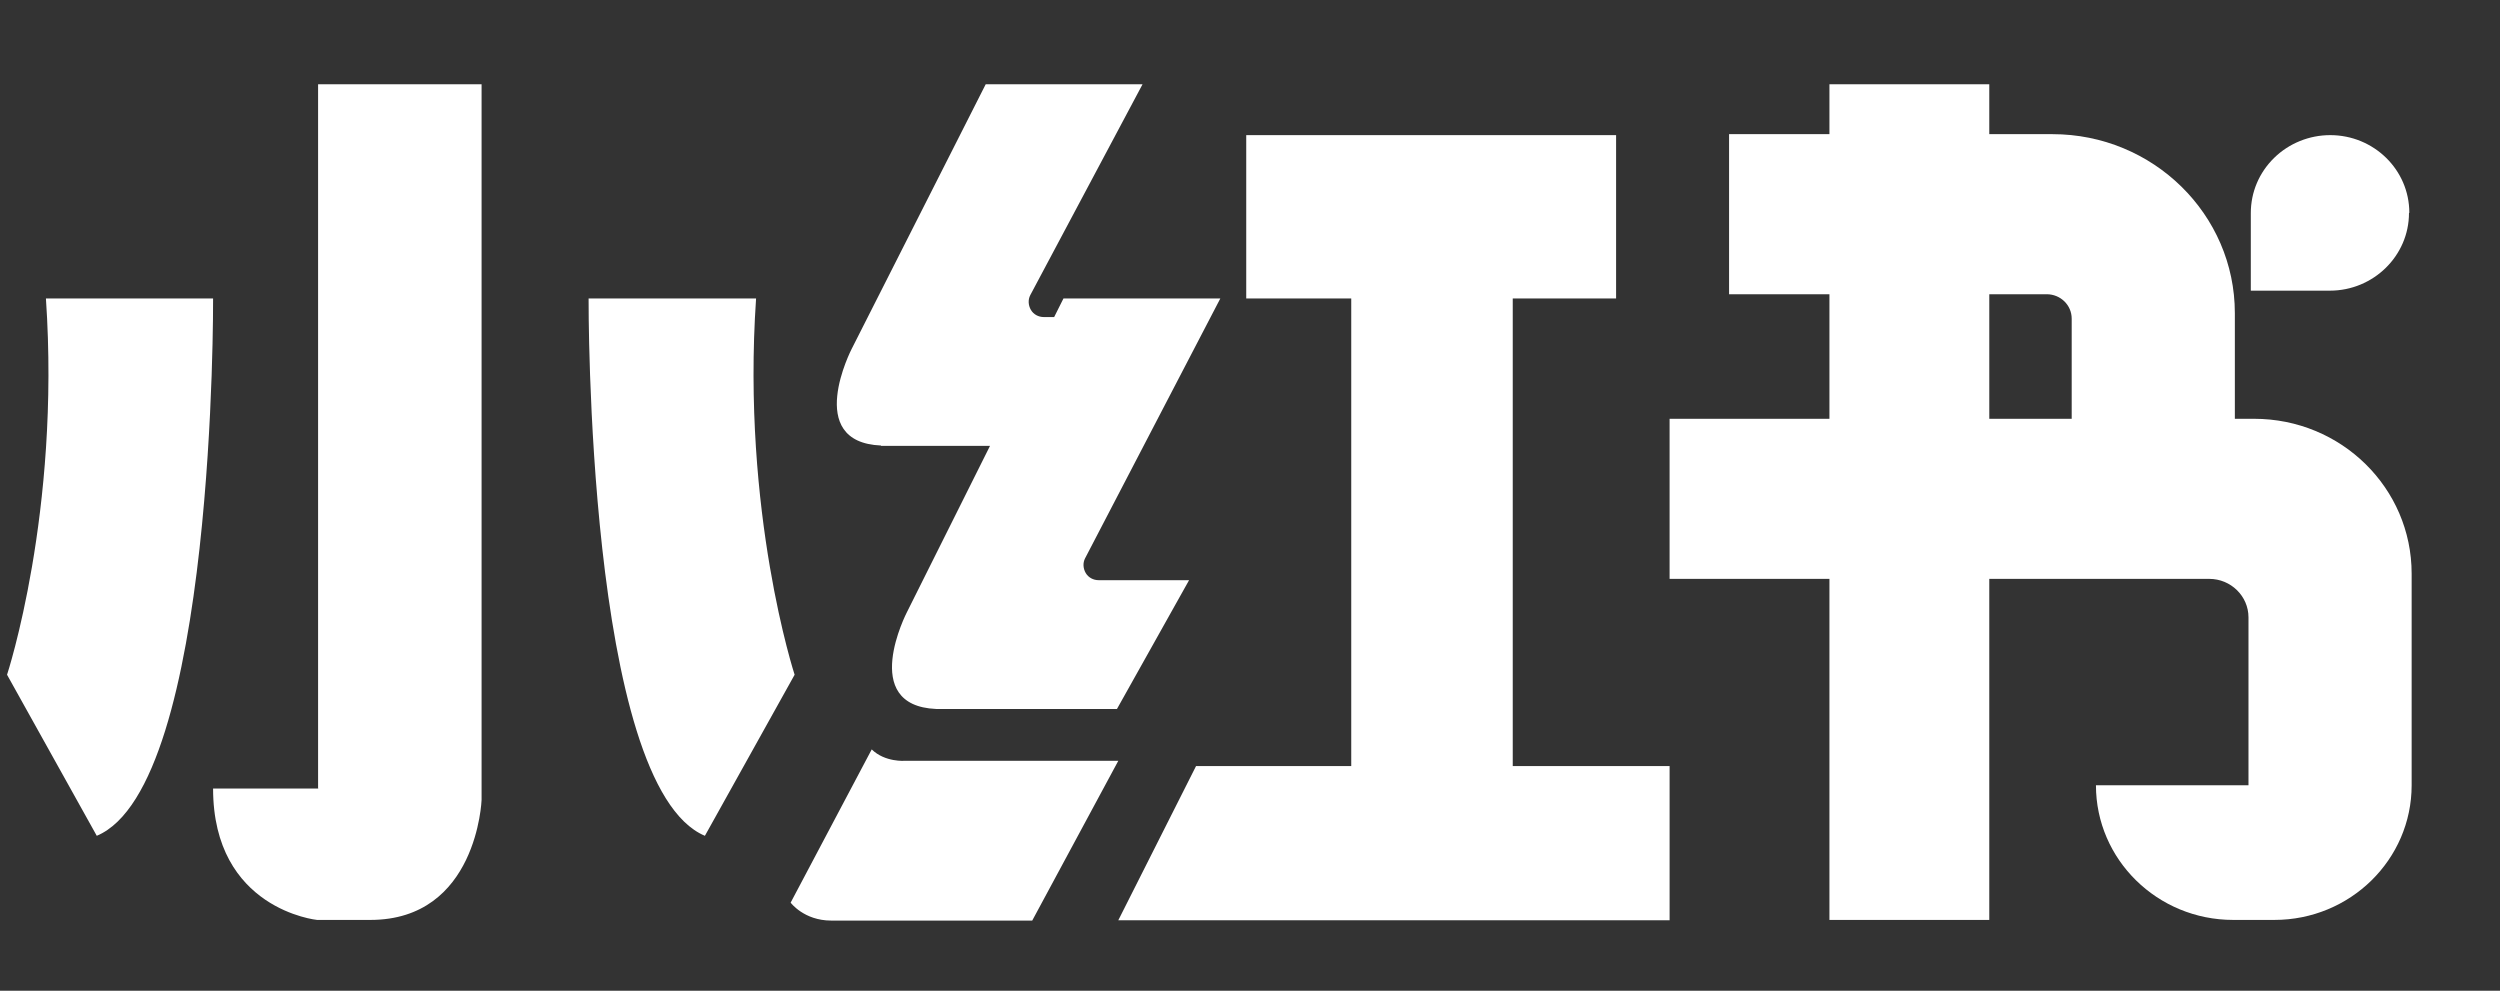 <?xml version="1.0" encoding="UTF-8" standalone="no"?><!DOCTYPE svg PUBLIC "-//W3C//DTD SVG 1.1//EN" "http://www.w3.org/Graphics/SVG/1.1/DTD/svg11.dtd"><svg width="100%" height="100%" viewBox="0 0 270 107" version="1.1" xmlns="http://www.w3.org/2000/svg" xmlns:xlink="http://www.w3.org/1999/xlink" xml:space="preserve" xmlns:serif="http://www.serif.com/" style="fill-rule:evenodd;clip-rule:evenodd;stroke-linejoin:round;stroke-miterlimit:2;"><rect x="0" y="0" width="270" height="107" fill="#333333" stroke="none"/><g id="_图层_1-2_" serif:id="_图层_1-2"><g><path d="M23.013,32.236l-18.053,0c1.579,23.1 -4.199,40.636 -4.199,40.636l9.69,17.395c12.849,-5.387 12.562,-58.031 12.562,-58.031m58.607,0l-18.052,0c-0,0 -0.251,52.644 12.561,58.031l9.69,-17.395c0,-0 -5.742,-17.536 -4.163,-40.636m-47.266,52.925l-11.377,0c-0,13.064 11.233,14.191 11.233,14.191l5.742,0c11.557,0 12.023,-12.958 12.023,-12.958l0,-77.293l-17.657,0l-0,76.025l0.036,0.035Zm60.76,-37.009l11.772,0l-8.972,17.959c-0,0 -5.24,10.106 3.158,10.458l19.524,0l7.788,-13.909l-9.762,0c-0.574,0 -1.113,-0.282 -1.4,-0.775c-0.287,-0.492 -0.323,-1.091 -0.071,-1.584l14.607,-28.065l-16.94,0l-1.005,2.007l-1.113,0c-0.574,0 -1.112,-0.281 -1.399,-0.774c-0.287,-0.493 -0.323,-1.092 -0.072,-1.585l12.13,-22.783l-16.939,0l-14.464,28.558c0,-0 -5.24,10.106 3.158,10.458m2.585,34.051c-0,0 -2.154,0.176 -3.589,-1.232l-8.757,16.55c-0,-0 1.435,1.937 4.378,1.937l21.713,-0l9.296,-17.255l-23.041,0Z" style="fill:#fff;fill-rule:nonzero;"/><path d="M163.376,32.236l11.162,0l-0,-17.642l-39.945,0l-0,17.642l11.341,0l0,50.496l-16.76,-0l-8.398,16.655l59.54,0l0,-16.655l-16.94,-0l0,-50.496Zm80.034,12.994l-2.046,-0l0,-11.409c0,-10.67 -8.829,-19.332 -19.703,-19.332l-6.819,-0l-0,-5.388l-17.263,0l-0,5.388l-10.839,-0l0,17.289l10.839,0l-0,13.452l-17.263,-0l0,17.289l17.263,0l-0,36.833l17.263,0l-0,-36.833l23.759,0c2.332,0 4.235,1.867 4.235,4.155l-0,18.135l-16.474,0c0,8.029 6.64,14.543 14.823,14.543l4.45,0c8.183,0 14.822,-6.514 14.822,-14.543l0,-22.853c0,-9.261 -7.608,-16.726 -17.011,-16.726m-28.604,-13.452l6.209,0c1.471,0 2.691,1.162 2.691,2.641l0,10.811l-8.9,-0l-0,-13.452Z" style="fill:#fff;fill-rule:nonzero;"/><path d="M260.206,22.975c0,-4.648 -3.84,-8.381 -8.542,-8.381c-2.261,0 -4.45,0.881 -6.065,2.465c-1.615,1.585 -2.512,3.698 -2.512,5.951l-0,8.381l8.541,0c4.702,0 8.542,-3.768 8.542,-8.381" style="fill:#fff;fill-rule:nonzero;"/></g></g></svg>